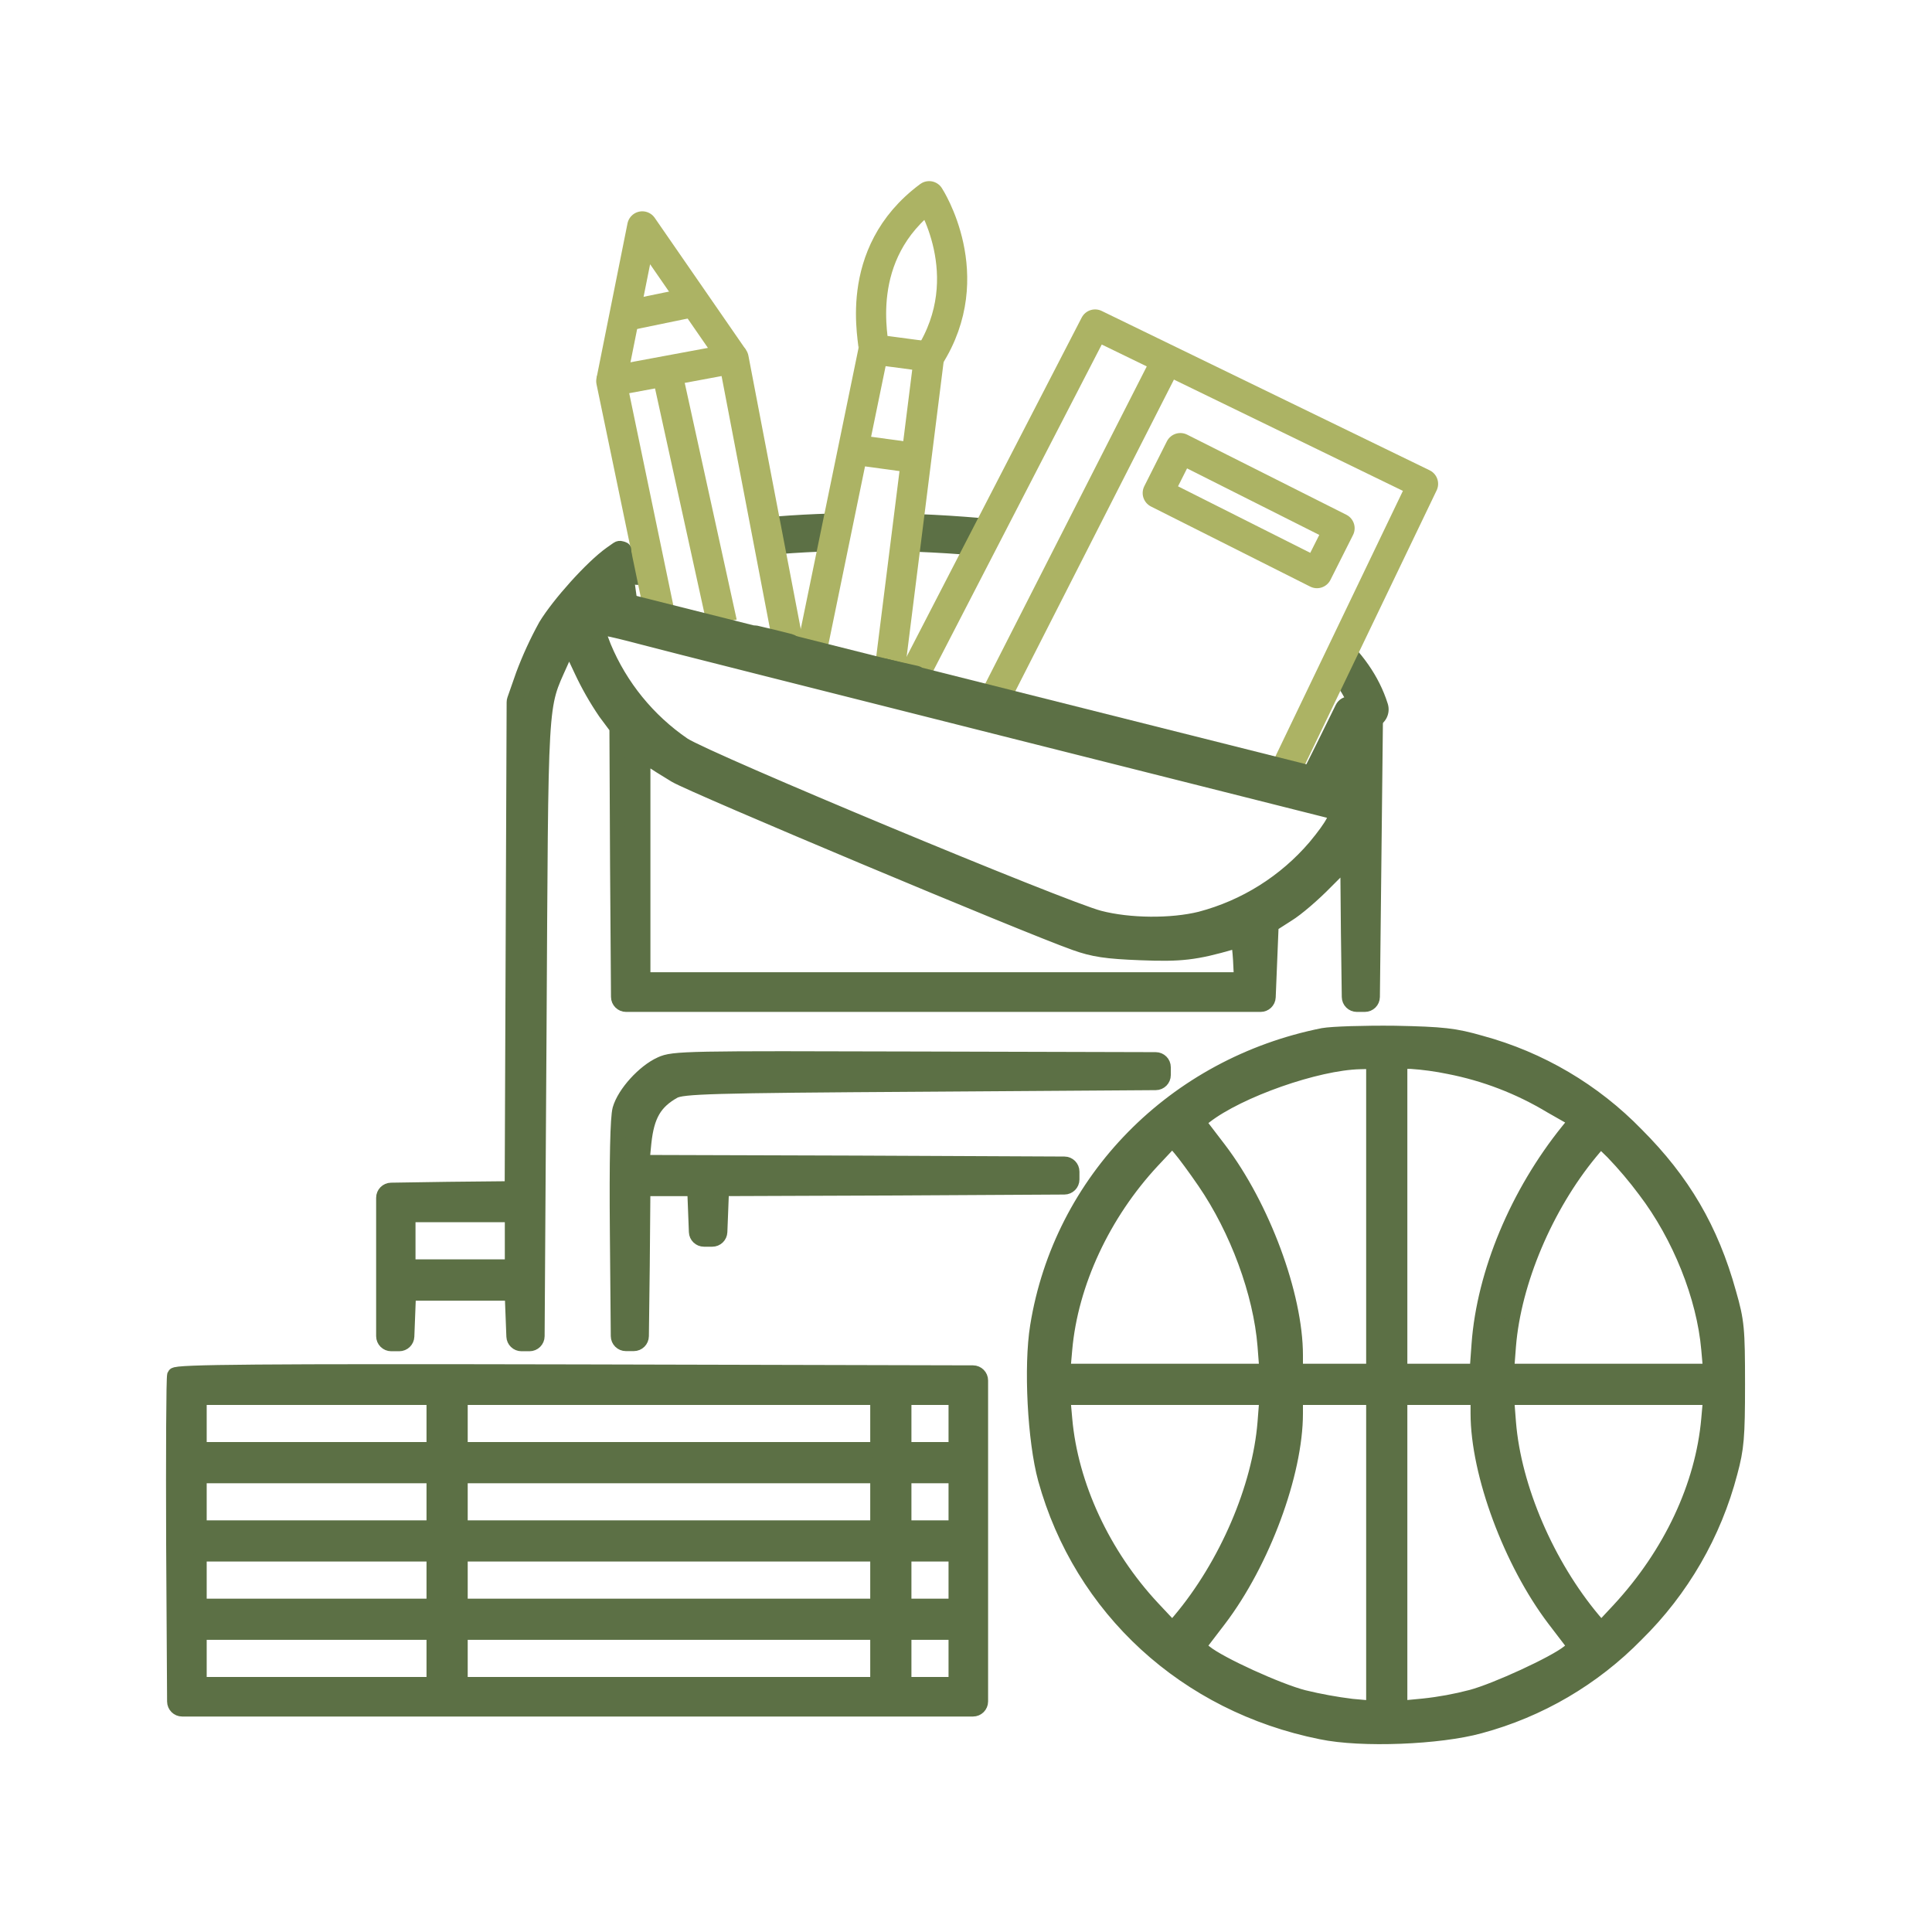 <svg width="256" height="256" viewBox="0 0 256 256" fill="none" xmlns="http://www.w3.org/2000/svg">
<rect width="256" height="256" fill="white"/>
<path d="M84.5 75C99.5 66.5 173.5 68.5 181.5 94" stroke="#5C7045" stroke-width="5" stroke-linecap="round" stroke-linejoin="round"/>
<path d="M107.34 87.264L115.766 46.289L123.106 47.266L117.616 91.029" fill="white"/>
<path d="M107.34 87.264L115.766 46.289L123.106 47.266L117.616 91.029" stroke="#ACB364" stroke-width="4" stroke-miterlimit="10" stroke-linejoin="round"/>
<path d="M113.033 59.565L121.139 60.672" stroke="#ACB364" stroke-width="4" stroke-miterlimit="10" stroke-linejoin="round"/>
<path d="M115.766 46.289C115.93 45.424 112.709 33.704 123.115 26C123.115 26 129.972 36.501 123.115 47.266" stroke="#ACB364" stroke-width="4" stroke-miterlimit="10" stroke-linejoin="round"/>
<path d="M87.493 81.735L81 50.509L97.203 47.5L104.445 85.319" fill="white"/>
<path d="M87.493 81.735L81 50.509L97.203 47.5L104.445 85.319" stroke="#ACB364" stroke-width="4" stroke-miterlimit="10" stroke-linejoin="round"/>
<path d="M88.354 49.238L95.66 82.527" stroke="#ACB364" stroke-width="4" stroke-miterlimit="10" stroke-linejoin="round"/>
<path d="M81 50.509L85.107 30L97.203 47.5" stroke="#ACB364" stroke-width="4" stroke-miterlimit="10" stroke-linejoin="round"/>
<path d="M82.725 41.897L92.007 39.982" stroke="#ACB364" stroke-width="4" stroke-miterlimit="10" stroke-linejoin="round"/>
<path d="M121 89.69L145.106 43L188.558 64.114L169.912 102.945" fill="white"/>
<path d="M121 89.69L145.106 43L188.558 64.114L169.912 102.945" stroke="#ACB364" stroke-width="4" stroke-miterlimit="10" stroke-linejoin="round"/>
<path d="M131.687 92.773L154.781 47.405" stroke="#ACB364" stroke-width="4" stroke-miterlimit="10" stroke-linejoin="round"/>
<path d="M177.496 69.993L156.403 59.38L153.41 65.327L174.504 75.94L177.496 69.993Z" stroke="#ACB364" stroke-width="4" stroke-miterlimit="10" stroke-linejoin="round"/>
<path d="M178.811 93.282C178.423 93.273 178.066 93.492 177.895 93.841C175.7 98.318 174.004 101.753 173.622 102.43C173.576 102.51 173.507 102.549 173.416 102.534C172.357 102.353 165.165 100.6 156.603 98.439L139.829 94.17C139.807 94.165 139.795 94.139 139.806 94.119C139.817 94.096 139.802 94.069 139.778 94.066C139.587 94.04 139.398 94.004 139.212 93.958C139.151 93.943 139.088 93.94 139.025 93.948C138.913 93.962 138.8 93.969 138.687 93.969C138.289 93.979 137.894 93.896 137.535 93.727C137.438 93.681 137.336 93.644 137.231 93.623C136.647 93.508 136.072 93.352 135.51 93.156C135.46 93.137 135.41 93.118 135.361 93.098C135.284 93.067 135.205 93.04 135.123 93.023C134.571 92.908 133.422 92.628 132.254 92.3L129.444 91.576C129.422 91.571 129.41 91.546 129.42 91.525C129.43 91.504 129.418 91.478 129.395 91.473C128.221 91.21 127.06 90.858 125.856 90.692C125.682 90.669 125.514 90.619 125.355 90.546C125.213 90.481 125.066 90.425 124.911 90.406C123.916 90.285 122.939 90.04 122.004 89.678C121.978 89.668 121.963 89.664 121.942 89.647C121.768 89.503 121.656 89.265 121.436 89.217C120.016 88.908 118.6 88.578 117.186 88.247C117.048 88.214 116.904 88.216 116.762 88.221C116.14 88.245 115.11 87.954 113.276 87.458L111.979 87.095C110.824 86.866 109.666 86.663 108.498 86.481C108.135 86.437 107.788 86.308 107.486 86.106C107.348 86.013 107.198 85.937 107.036 85.9C106.794 85.843 106.519 85.772 106.233 85.686C105.804 85.587 105.398 85.408 105.037 85.158C104.922 85.079 104.797 85.015 104.663 84.981C103.168 84.599 101.67 84.226 100.164 83.888C100.153 83.885 100.142 83.895 100.142 83.907C100.142 83.912 100.141 83.915 100.137 83.918C99.886 84.121 97.112 83.565 96.597 83.222C96.577 83.206 96.556 83.189 96.531 83.185C94.558 82.881 92.608 82.436 90.698 81.855C90.662 81.844 90.625 81.838 90.588 81.838L90.099 81.782C89.001 81.689 87.914 81.495 86.852 81.203L86.801 81.194C86.655 81.168 86.507 81.179 86.361 81.203C85.152 81.401 83.573 80.643 83.389 79.344C83.082 77.182 82.788 74.999 82.633 72.811C82.633 72.799 82.624 72.787 82.612 72.784C82.505 72.757 82.398 72.726 82.293 72.692C82.15 72.646 81.993 72.664 81.87 72.751L80.973 73.382C78.422 75.198 74.056 80.083 72.326 82.936C71.177 85.023 70.18 87.19 69.344 89.421L68.188 92.721C68.152 92.826 68.133 92.936 68.132 93.047L68.003 125.174L67.877 156.525C67.875 157.072 67.434 157.515 66.888 157.521L59.357 157.597L51.825 157.712C51.279 157.72 50.84 158.166 50.84 158.712V177.046C50.84 177.598 51.288 178.046 51.84 178.046H52.904C53.441 178.046 53.883 177.621 53.903 177.085L53.996 174.674L54.088 172.306C54.109 171.77 54.55 171.345 55.088 171.345H66.912C67.449 171.345 67.89 171.77 67.911 172.306L68.003 174.674L68.096 177.085C68.117 177.621 68.558 178.046 69.095 178.046H70.165C70.715 178.046 71.162 177.602 71.165 177.052L71.419 136.76C71.678 91.496 71.505 94.004 74.272 87.778L74.504 87.26C74.854 86.48 75.959 86.47 76.322 87.245L77.039 88.772C77.951 90.729 79.021 92.609 80.238 94.393L81.555 96.161C81.682 96.332 81.751 96.54 81.752 96.753L81.837 114.755L81.96 132.092C81.964 132.642 82.411 133.085 82.96 133.085H167.039C167.575 133.085 168.016 132.662 168.038 132.126L168.409 123.057C168.423 122.731 168.595 122.432 168.869 122.256L170.592 121.153C171.803 120.418 174.051 118.473 175.65 116.83L176.905 115.576C177.532 114.949 178.604 115.387 178.612 116.274L178.677 123.488L178.793 132.099C178.8 132.646 179.246 133.085 179.793 133.085H180.844C181.392 133.085 181.837 132.644 181.843 132.096L182.264 93.79C182.265 93.76 182.272 93.73 182.285 93.703C182.349 93.57 182.258 93.415 182.111 93.408C181.002 93.35 179.907 93.308 178.811 93.282ZM67.891 166.869C67.891 167.422 67.443 167.869 66.891 167.869H55.057C54.504 167.869 54.057 167.422 54.057 166.869V161.952C54.057 161.4 54.504 160.952 55.057 160.952H66.891C67.443 160.952 67.891 161.4 67.891 161.952V166.869ZM86.184 129.825C85.631 129.825 85.184 129.378 85.184 128.825V101.12C85.184 100.609 85.758 100.309 86.178 100.601C86.697 100.99 88.21 101.941 89.507 102.719C91.798 104.102 135.981 122.649 142.466 124.94C144.887 125.805 146.616 126.064 151.112 126.237C156.473 126.453 158.375 126.237 163.303 124.81C164.168 124.594 164.211 124.724 164.384 127.188L164.462 128.776C164.49 129.347 164.035 129.825 163.464 129.825H86.184ZM174.284 112.23C170.304 116.891 164.994 120.224 159.067 121.784C155.219 122.735 149.642 122.692 145.665 121.655C140.823 120.401 93.787 100.817 90.544 98.698C85.85 95.484 82.186 90.98 79.996 85.729C79.52 84.519 79.131 83.438 79.131 83.351C79.131 82.962 80.255 83.135 85.184 84.432C87.907 85.167 109.523 90.614 133.171 96.58C156.819 102.546 176.446 107.475 176.749 107.561C177.483 107.82 176.619 109.42 174.284 112.23Z" fill="#5C7045" stroke="#5C7045" stroke-width="2" stroke-linejoin="round"/>
<path d="M175.322 137.218C155.608 141.152 140.607 156.413 137.494 175.738C136.629 181.055 137.148 190.912 138.532 195.97C143.287 213.176 157.164 225.887 175.062 229.475C180.423 230.599 190.756 230.166 196.073 228.697C203.953 226.579 211.12 222.383 216.824 216.548C222.82 210.652 227.107 203.242 229.232 195.106C230.096 191.906 230.226 190.436 230.226 183.433C230.226 176.084 230.14 175.089 229.059 171.328C226.724 162.898 222.963 156.5 216.824 150.361C211.165 144.535 204.042 140.339 196.203 138.212C192.744 137.218 191.188 137.045 184.833 136.916C180.812 136.872 176.532 137.002 175.322 137.218ZM182.023 161.169V181.704H171.647V179.585C171.647 171.631 167.281 159.872 161.531 152.306L158.721 148.631L159.672 147.896C164.125 144.438 174.457 140.806 180.207 140.677L182.023 140.633V161.169ZM192.009 141.325C196.774 142.251 201.34 144.007 205.498 146.513L208.913 148.458L207.789 149.842C201.088 158.142 196.678 168.691 195.987 178.115L195.727 181.704H185.481V140.633H186.951C188.651 140.747 190.341 140.979 192.009 141.325ZM159.629 156.586C163.952 162.898 167.065 171.285 167.627 178.332L167.886 181.704H140.823L141.082 178.764C141.86 170.031 146.14 160.823 152.712 153.776L155.349 150.966L156.386 152.176C156.948 152.825 158.418 154.813 159.629 156.586ZM217.992 157.71C222.574 163.719 225.817 171.804 226.422 178.764L226.681 181.704H199.618L199.877 178.332C200.569 169.815 204.806 159.828 210.729 152.652L212.069 151.052L213.712 152.652C215.243 154.246 216.673 155.936 217.992 157.71ZM167.627 188.491C166.935 197.137 162.525 207.383 156.386 214.689L155.349 215.9L152.712 213.09C146.14 206.043 141.86 196.835 141.082 188.059L140.823 185.162H167.886L167.627 188.491ZM182.023 205.741V226.362L179.126 226.103C176.973 225.838 174.836 225.448 172.728 224.935C169.356 224.071 161.574 220.526 159.672 218.969L158.721 218.235L161.531 214.56C167.281 206.994 171.647 195.235 171.647 187.281V185.162H182.023V205.741ZM195.857 187.281C195.857 195.235 200.223 206.994 205.973 214.56L208.783 218.235L207.832 218.969C206.016 220.439 198.235 224.028 194.992 224.892C192.906 225.44 190.782 225.831 188.637 226.059L185.481 226.362V185.162H195.857V187.281ZM226.422 188.059C225.644 196.878 221.407 205.913 214.576 213.306L212.155 215.9L211.118 214.689C204.979 207.383 200.569 197.137 199.877 188.491L199.618 185.162H226.681L226.422 188.059Z" fill="#5C7045" stroke="#5C7045" stroke-width="2" stroke-linejoin="round"/>
<path d="M87.561 141.023C85.356 142.017 82.763 144.87 82.157 146.989C81.855 148.069 81.725 153.516 81.811 163.33L81.932 177.038C81.937 177.587 82.383 178.029 82.932 178.029H83.98C84.527 178.029 84.973 177.589 84.98 177.042L85.097 167.74L85.175 158.485C85.18 157.936 85.626 157.494 86.175 157.494H91.096C91.633 157.494 92.074 157.918 92.095 158.455L92.187 160.823L92.28 163.233C92.3 163.77 92.742 164.195 93.279 164.195H94.381C94.918 164.195 95.359 163.77 95.38 163.234L95.473 160.866L95.566 158.452C95.586 157.916 96.025 157.492 96.561 157.49L118.818 157.407L141.039 157.283C141.589 157.28 142.033 156.833 142.033 156.283V155.247C142.033 154.696 141.588 154.249 141.038 154.247L113.544 154.122L86.154 154.039C85.564 154.037 85.104 153.528 85.162 152.941L85.313 151.398C85.702 147.767 86.74 145.994 89.29 144.568C90.458 143.962 93.916 143.833 122.363 143.66L153.145 143.45C153.695 143.447 154.138 143 154.138 142.45V141.415C154.138 140.863 153.692 140.416 153.141 140.415L121.714 140.331C91.106 140.244 89.204 140.244 87.561 141.023Z" fill="#5C7045" stroke="#5C7045" stroke-width="2" stroke-linejoin="round"/>
<path d="M23.146 182.222C23.016 182.525 22.973 192.598 23.016 204.617L23.14 225.455C23.143 226.004 23.59 226.449 24.14 226.449H128.928C129.481 226.449 129.928 226.001 129.928 225.449V182.917C129.928 182.366 129.482 181.919 128.931 181.917L76.624 181.79C34.213 181.704 23.276 181.79 23.146 182.222ZM57.515 188.621V191.079C57.515 191.632 57.068 192.079 56.515 192.079H27.388C26.836 192.079 26.388 191.632 26.388 191.079V186.162C26.388 185.61 26.836 185.162 27.388 185.162H56.515C57.068 185.162 57.515 185.61 57.515 186.162V188.621ZM116.31 188.621V191.079C116.31 191.632 115.863 192.079 115.31 192.079H61.974C61.421 192.079 60.974 191.632 60.974 191.079V186.162C60.974 185.61 61.421 185.162 61.974 185.162H115.31C115.863 185.162 116.31 185.61 116.31 186.162V188.621ZM126.686 188.621V191.079C126.686 191.632 126.238 192.079 125.686 192.079H120.769C120.217 192.079 119.769 191.632 119.769 191.079V186.162C119.769 185.61 120.217 185.162 120.769 185.162H125.686C126.238 185.162 126.686 185.61 126.686 186.162V188.621ZM57.515 198.996V201.455C57.515 202.007 57.068 202.455 56.515 202.455H27.388C26.836 202.455 26.388 202.007 26.388 201.455V196.538C26.388 195.986 26.836 195.538 27.388 195.538H56.515C57.068 195.538 57.515 195.986 57.515 196.538V198.996ZM116.31 198.996V201.455C116.31 202.007 115.863 202.455 115.31 202.455H61.974C61.421 202.455 60.974 202.007 60.974 201.455V196.538C60.974 195.986 61.421 195.538 61.974 195.538H115.31C115.863 195.538 116.31 195.986 116.31 196.538V198.996ZM126.686 198.996V201.455C126.686 202.007 126.238 202.455 125.686 202.455H120.769C120.217 202.455 119.769 202.007 119.769 201.455V196.538C119.769 195.986 120.217 195.538 120.769 195.538H125.686C126.238 195.538 126.686 195.986 126.686 196.538V198.996ZM57.515 209.372V211.831C57.515 212.383 57.068 212.831 56.515 212.831H27.388C26.836 212.831 26.388 212.383 26.388 211.831V206.913C26.388 206.361 26.836 205.913 27.388 205.913H56.515C57.068 205.913 57.515 206.361 57.515 206.913V209.372ZM116.31 209.372V211.831C116.31 212.383 115.863 212.831 115.31 212.831H61.974C61.421 212.831 60.974 212.383 60.974 211.831V206.913C60.974 206.361 61.421 205.913 61.974 205.913H115.31C115.863 205.913 116.31 206.361 116.31 206.913V209.372ZM126.686 209.372V211.831C126.686 212.383 126.238 212.831 125.686 212.831H120.769C120.217 212.831 119.769 212.383 119.769 211.831V206.913C119.769 206.361 120.217 205.913 120.769 205.913H125.686C126.238 205.913 126.686 206.361 126.686 206.913V209.372ZM57.515 219.748V222.206C57.515 222.758 57.068 223.206 56.515 223.206H27.388C26.836 223.206 26.388 222.758 26.388 222.206V217.289C26.388 216.737 26.836 216.289 27.388 216.289H56.515C57.068 216.289 57.515 216.737 57.515 217.289V219.748ZM116.31 219.748V222.206C116.31 222.758 115.863 223.206 115.31 223.206H61.974C61.421 223.206 60.974 222.758 60.974 222.206V217.289C60.974 216.737 61.421 216.289 61.974 216.289H115.31C115.863 216.289 116.31 216.737 116.31 217.289V219.748ZM126.686 219.748V222.206C126.686 222.758 126.238 223.206 125.686 223.206H120.769C120.217 223.206 119.769 222.758 119.769 222.206V217.289C119.769 216.737 120.217 216.289 120.769 216.289H125.686C126.238 216.289 126.686 216.737 126.686 217.289V219.748Z" fill="#5C7045" stroke="#5C7045" stroke-width="2" stroke-linejoin="round"/>
<path d="M82.5 78.5L176 102L174.838 104.626L79.914 80.896L82.5 78.5Z" fill="#5C7045"/>
</svg>
